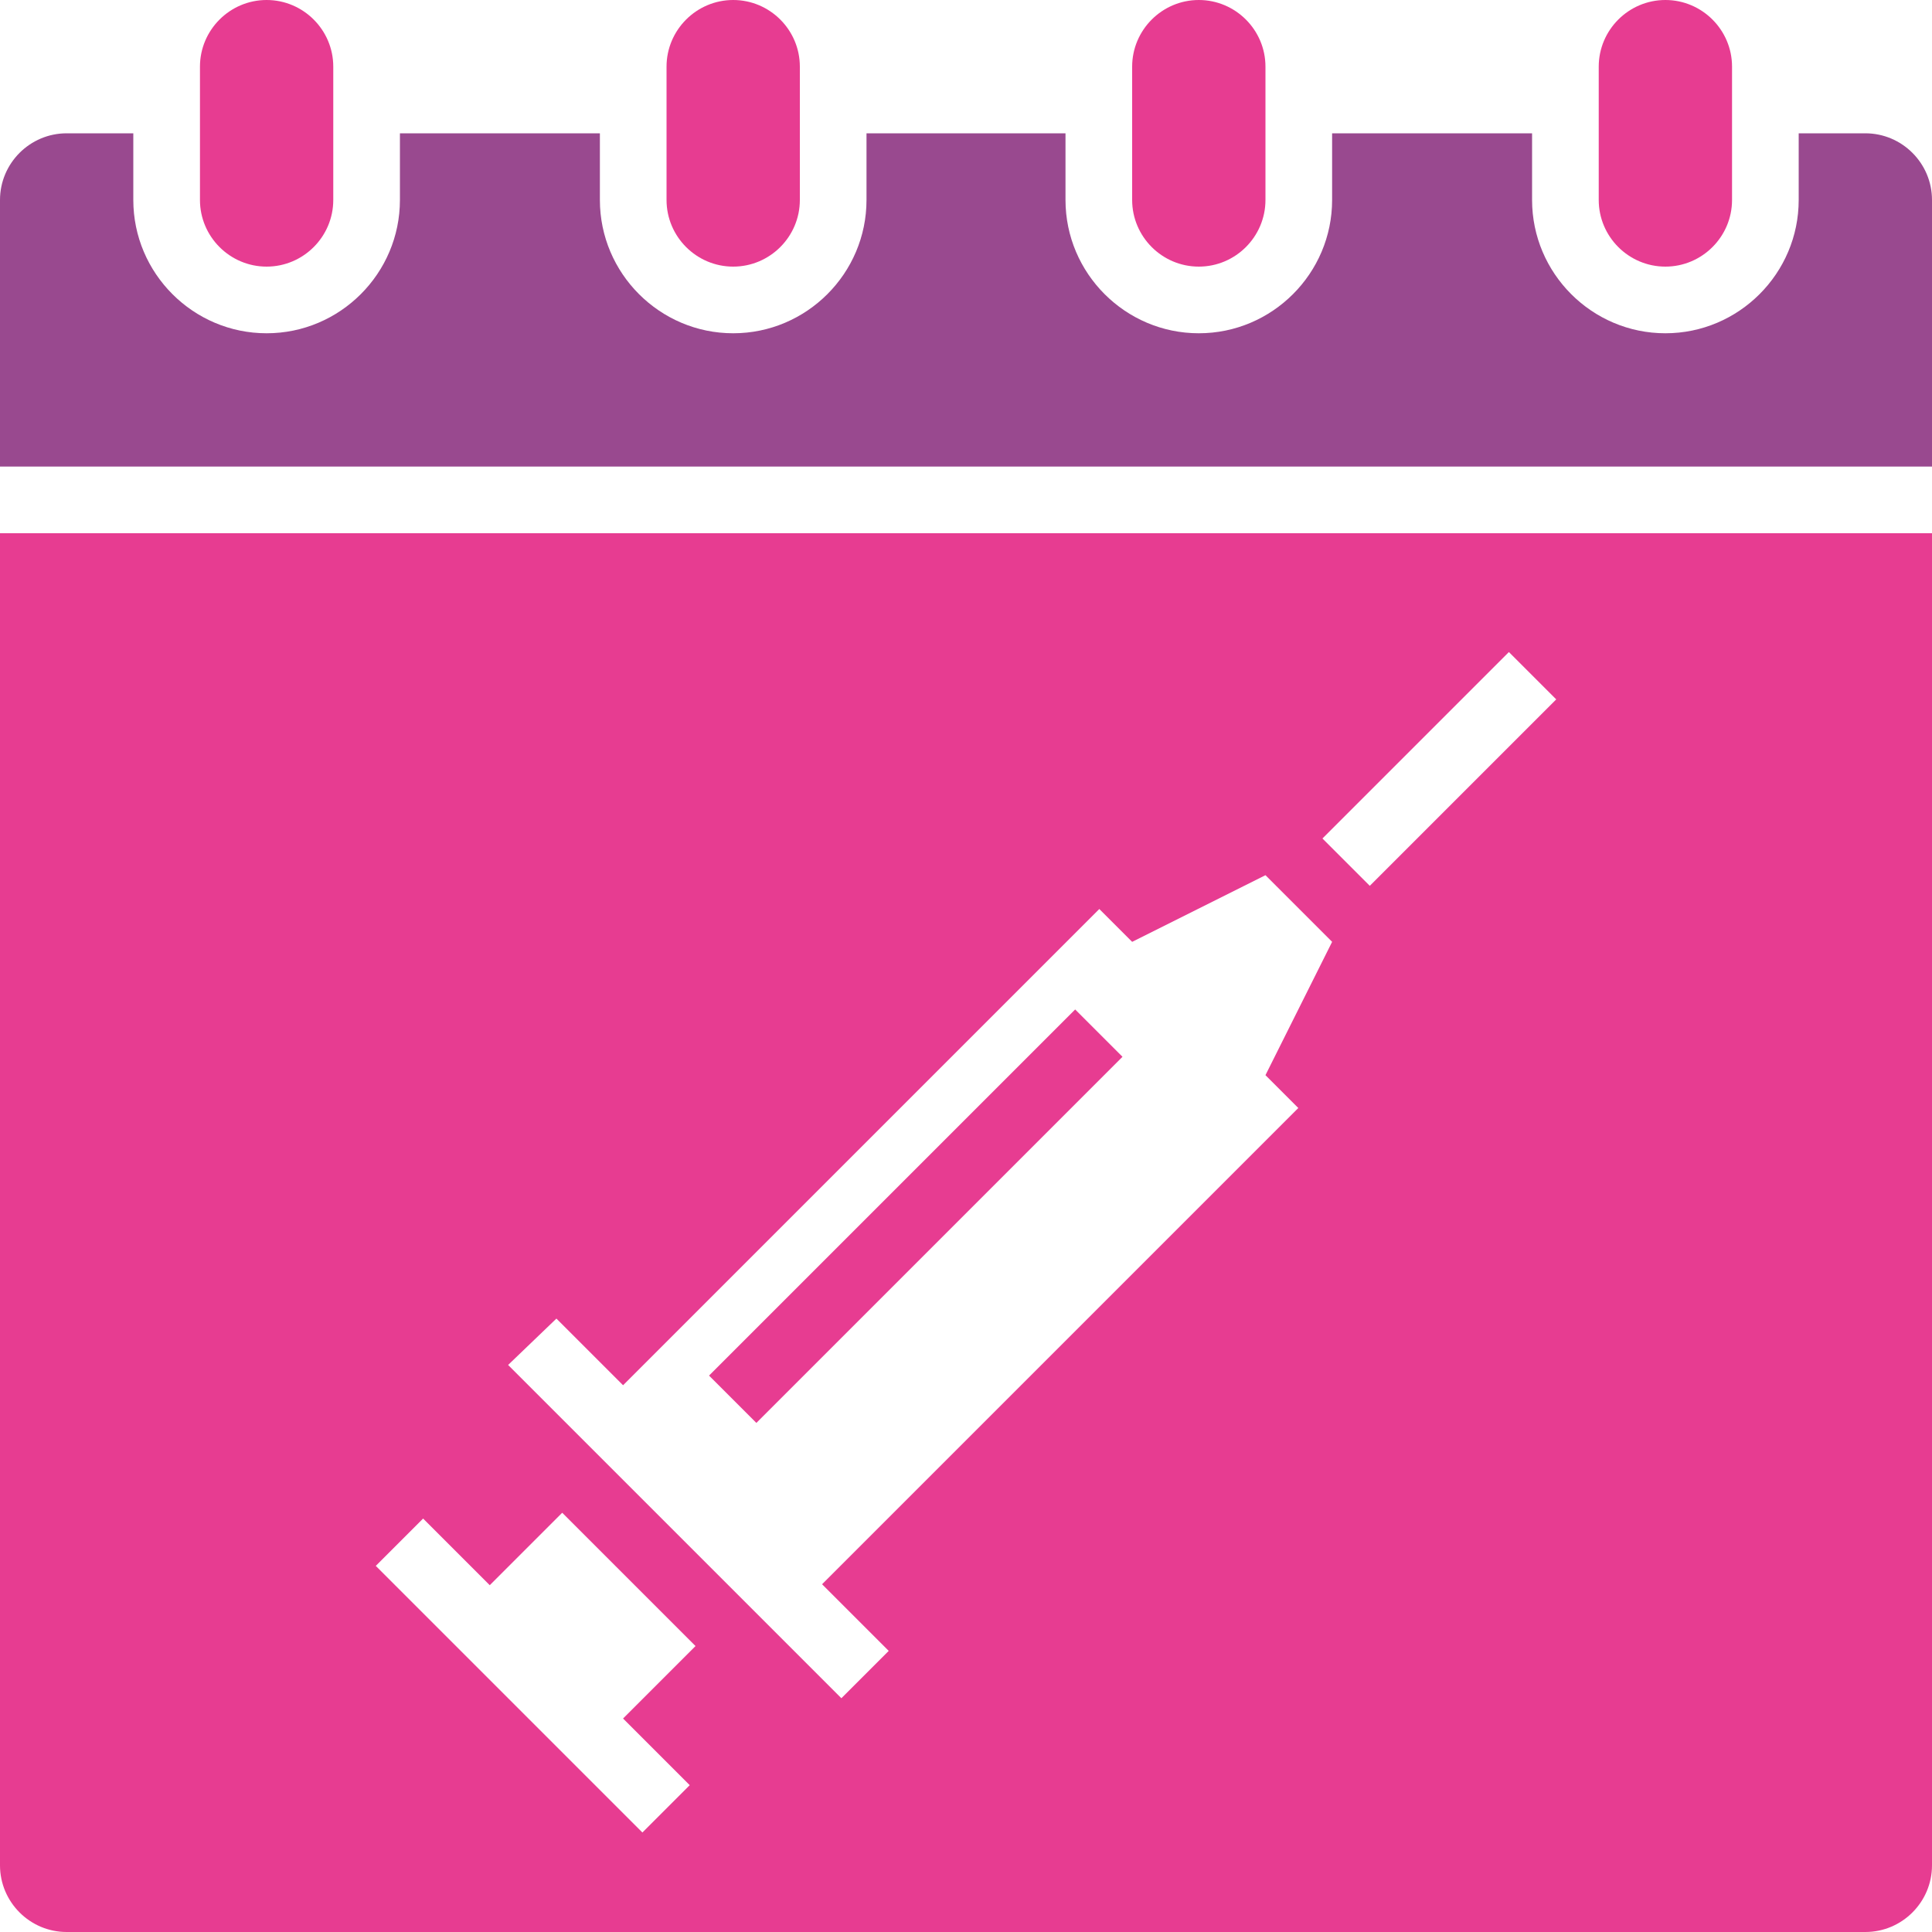 <?xml version="1.0" encoding="utf-8"?>
<!-- Generator: Adobe Illustrator 26.3.1, SVG Export Plug-In . SVG Version: 6.00 Build 0)  -->
<svg version="1.1" id="Layer_1" xmlns="http://www.w3.org/2000/svg" xmlns:xlink="http://www.w3.org/1999/xlink" x="0px" y="0px"
	 viewBox="0 0 200 200" style="enable-background:new 0 0 200 200;" xml:space="preserve">
<style type="text/css">
	.st0{fill:#99498F;}
	.st1{fill:#E73C91;}
</style>
<g id="Solid">
	<path class="st0" d="M193.1,13.8h-6.9v6.9c0,7.6-6.2,13.8-13.8,13.8c-7.6,0-13.8-6.2-13.8-13.8v-6.9h-20.7v6.9
		c0,7.6-6.2,13.8-13.8,13.8s-13.8-6.2-13.8-13.8v-6.9H89.7v6.9c0,7.6-6.2,13.8-13.8,13.8s-13.8-6.2-13.8-13.8v-6.9H41.4v6.9
		c0,7.6-6.2,13.8-13.8,13.8s-13.8-6.2-13.8-13.8v-6.9H6.9c-3.8,0-6.9,3.1-6.9,6.9v27.6h200V20.7C200,16.9,196.9,13.8,193.1,13.8z"/>
	<path class="st1" d="M27.6,27.6c3.8,0,6.9-3.1,6.9-6.9V6.9c0-3.8-3.1-6.9-6.9-6.9s-6.9,3.1-6.9,6.9v13.8
		C20.7,24.5,23.8,27.6,27.6,27.6z"/>
	<path class="st1" d="M124.1,27.6c3.8,0,6.9-3.1,6.9-6.9V6.9c0-3.8-3.1-6.9-6.9-6.9c-3.8,0-6.9,3.1-6.9,6.9v13.8
		C117.2,24.5,120.3,27.6,124.1,27.6z"/>
	<path class="st1" d="M75.9,27.6c3.8,0,6.9-3.1,6.9-6.9V6.9c0-3.8-3.1-6.9-6.9-6.9S69,3.1,69,6.9v13.8C69,24.5,72.1,27.6,75.9,27.6z
		"/>
	<path class="st1" d="M172.4,27.6c3.8,0,6.9-3.1,6.9-6.9V6.9c0-3.8-3.1-6.9-6.9-6.9c-3.8,0-6.9,3.1-6.9,6.9v13.8
		C165.5,24.5,168.6,27.6,172.4,27.6z"/>
	<path class="st1" d="M0,193.1c0,3.8,3.1,6.9,6.9,6.9h186.2c3.8,0,6.9-3.1,6.9-6.9V55.2H0V193.1z M156.2,67.5l4.9,4.9l-19.3,19.3
		l-4.9-4.9L156.2,67.5z M57.6,136.5l6.9,6.9l49.3-49.3l3.4,3.4l13.8-6.9l6.9,6.9l-6.9,13.8l3.4,3.4l-49.3,49.3l6.9,6.9l-4.9,4.9
		l-34.5-34.5L57.6,136.5z M43.8,157.2l6.9,6.9l7.5-7.5L72,170.4l-7.5,7.5l6.9,6.9l-4.9,4.9l-27.6-27.6L43.8,157.2z"/>
	<path class="st1" d="M73.4,142.4l37.9-37.9l4.9,4.9l-37.9,37.9L73.4,142.4z"/>
</g>
</svg>
